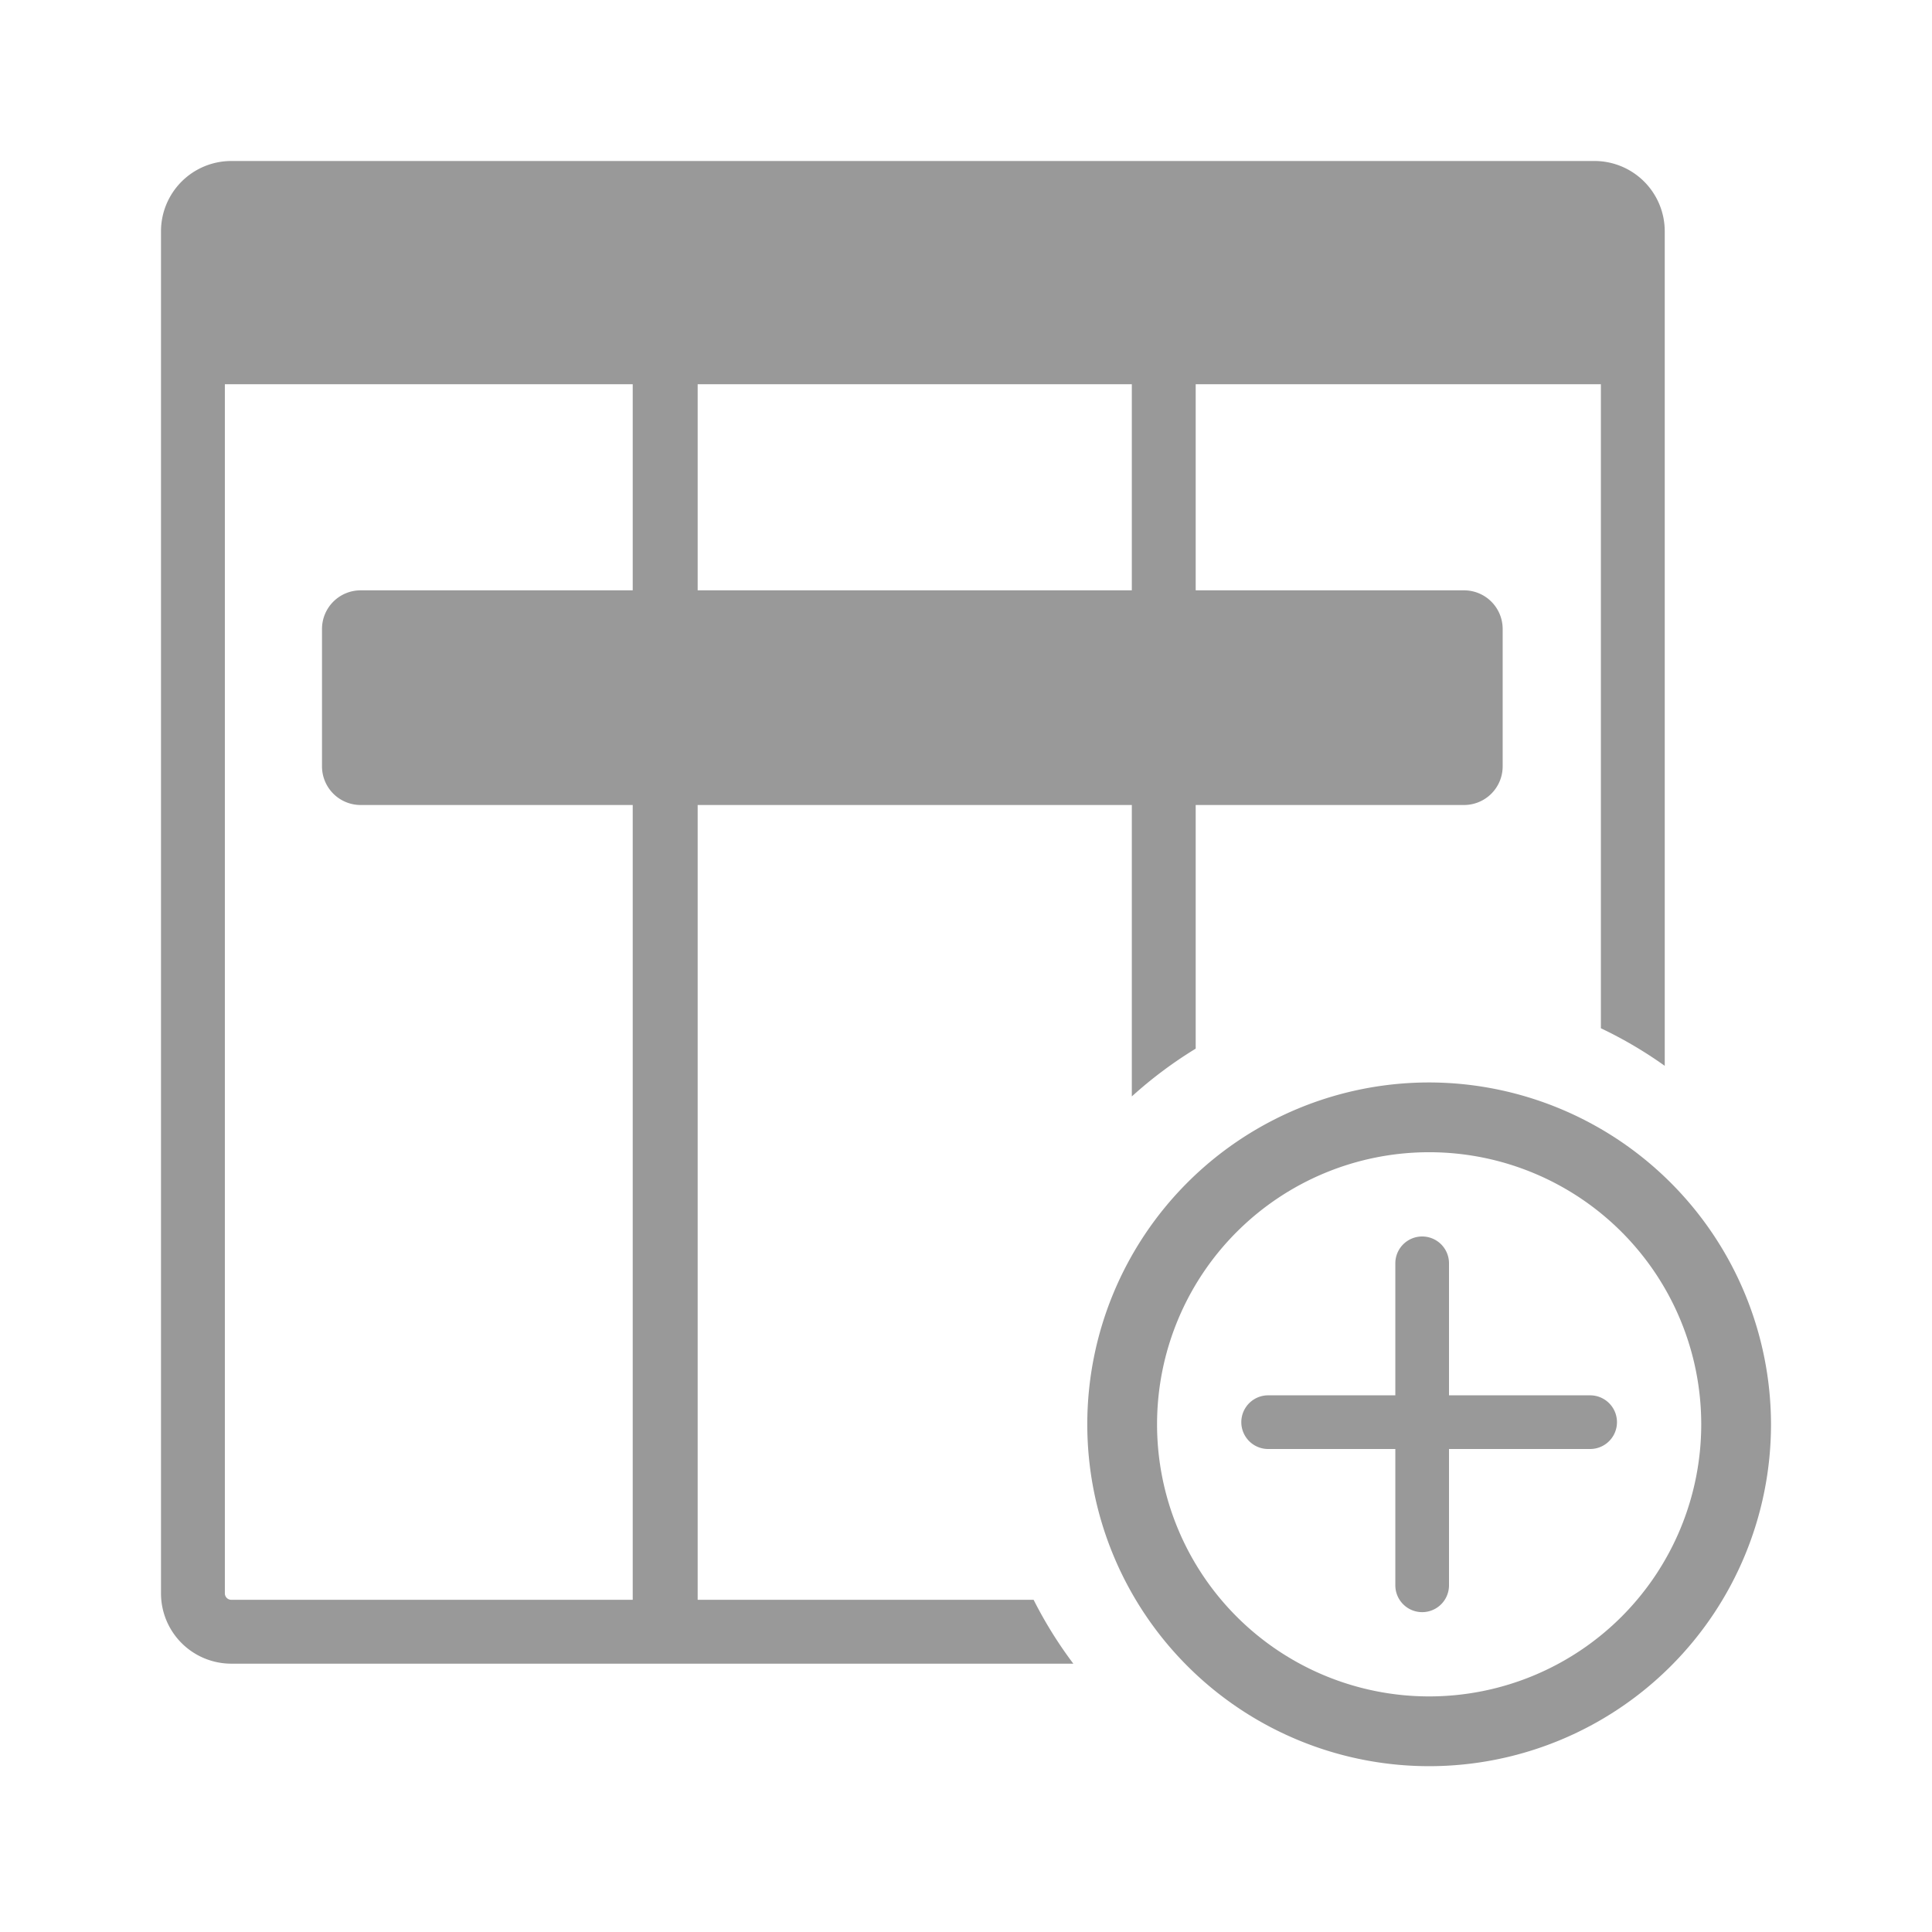 <svg xmlns="http://www.w3.org/2000/svg" viewBox="0 0 36 36"><defs><style>.cls-1{fill:#999}.cls-2{fill:#999}</style></defs><path id="icon-colour-charcoal" class="cls-1" d="M19.26 29.81H13V7.16h8.09v13.27a7.94 7.94 0 0 1 1.19-.89V7.16h7.55v12a7.88 7.88 0 0 1 1.19.7V4.31A1.31 1.31 0 0 0 29.69 3H4.31A1.31 1.31 0 0 0 3 4.31v25.38A1.31 1.31 0 0 0 4.31 31H20a7.88 7.88 0 0 1-.74-1.19zm-7.47 0H4.31a.12.12 0 0 1-.12-.12V7.16h7.6v22.65z"/><path id="icon-colour-green" class="cls-2" d="M28 14.28a.72.72 0 0 1-.72.72H6.72a.72.72 0 0 1-.72-.72v-2.56a.72.72 0 0 1 .72-.72h20.56a.72.72 0 0 1 .72.72v2.56zm5 12.26a6.37 6.37 0 1 1-6.37-6.37A6.38 6.38 0 0 1 33 26.54zm-1.3 0a5.07 5.07 0 1 0-5.07 5.07 5.07 5.07 0 0 0 5.07-5.07zM29.63 26H27v-2.46a.5.5 0 1 0-1 0V26h-2.37a.5.5 0 0 0 0 1H26v2.54a.5.5 0 0 0 1 0V27h2.63a.5.5 0 1 0 0-1z"/></svg>